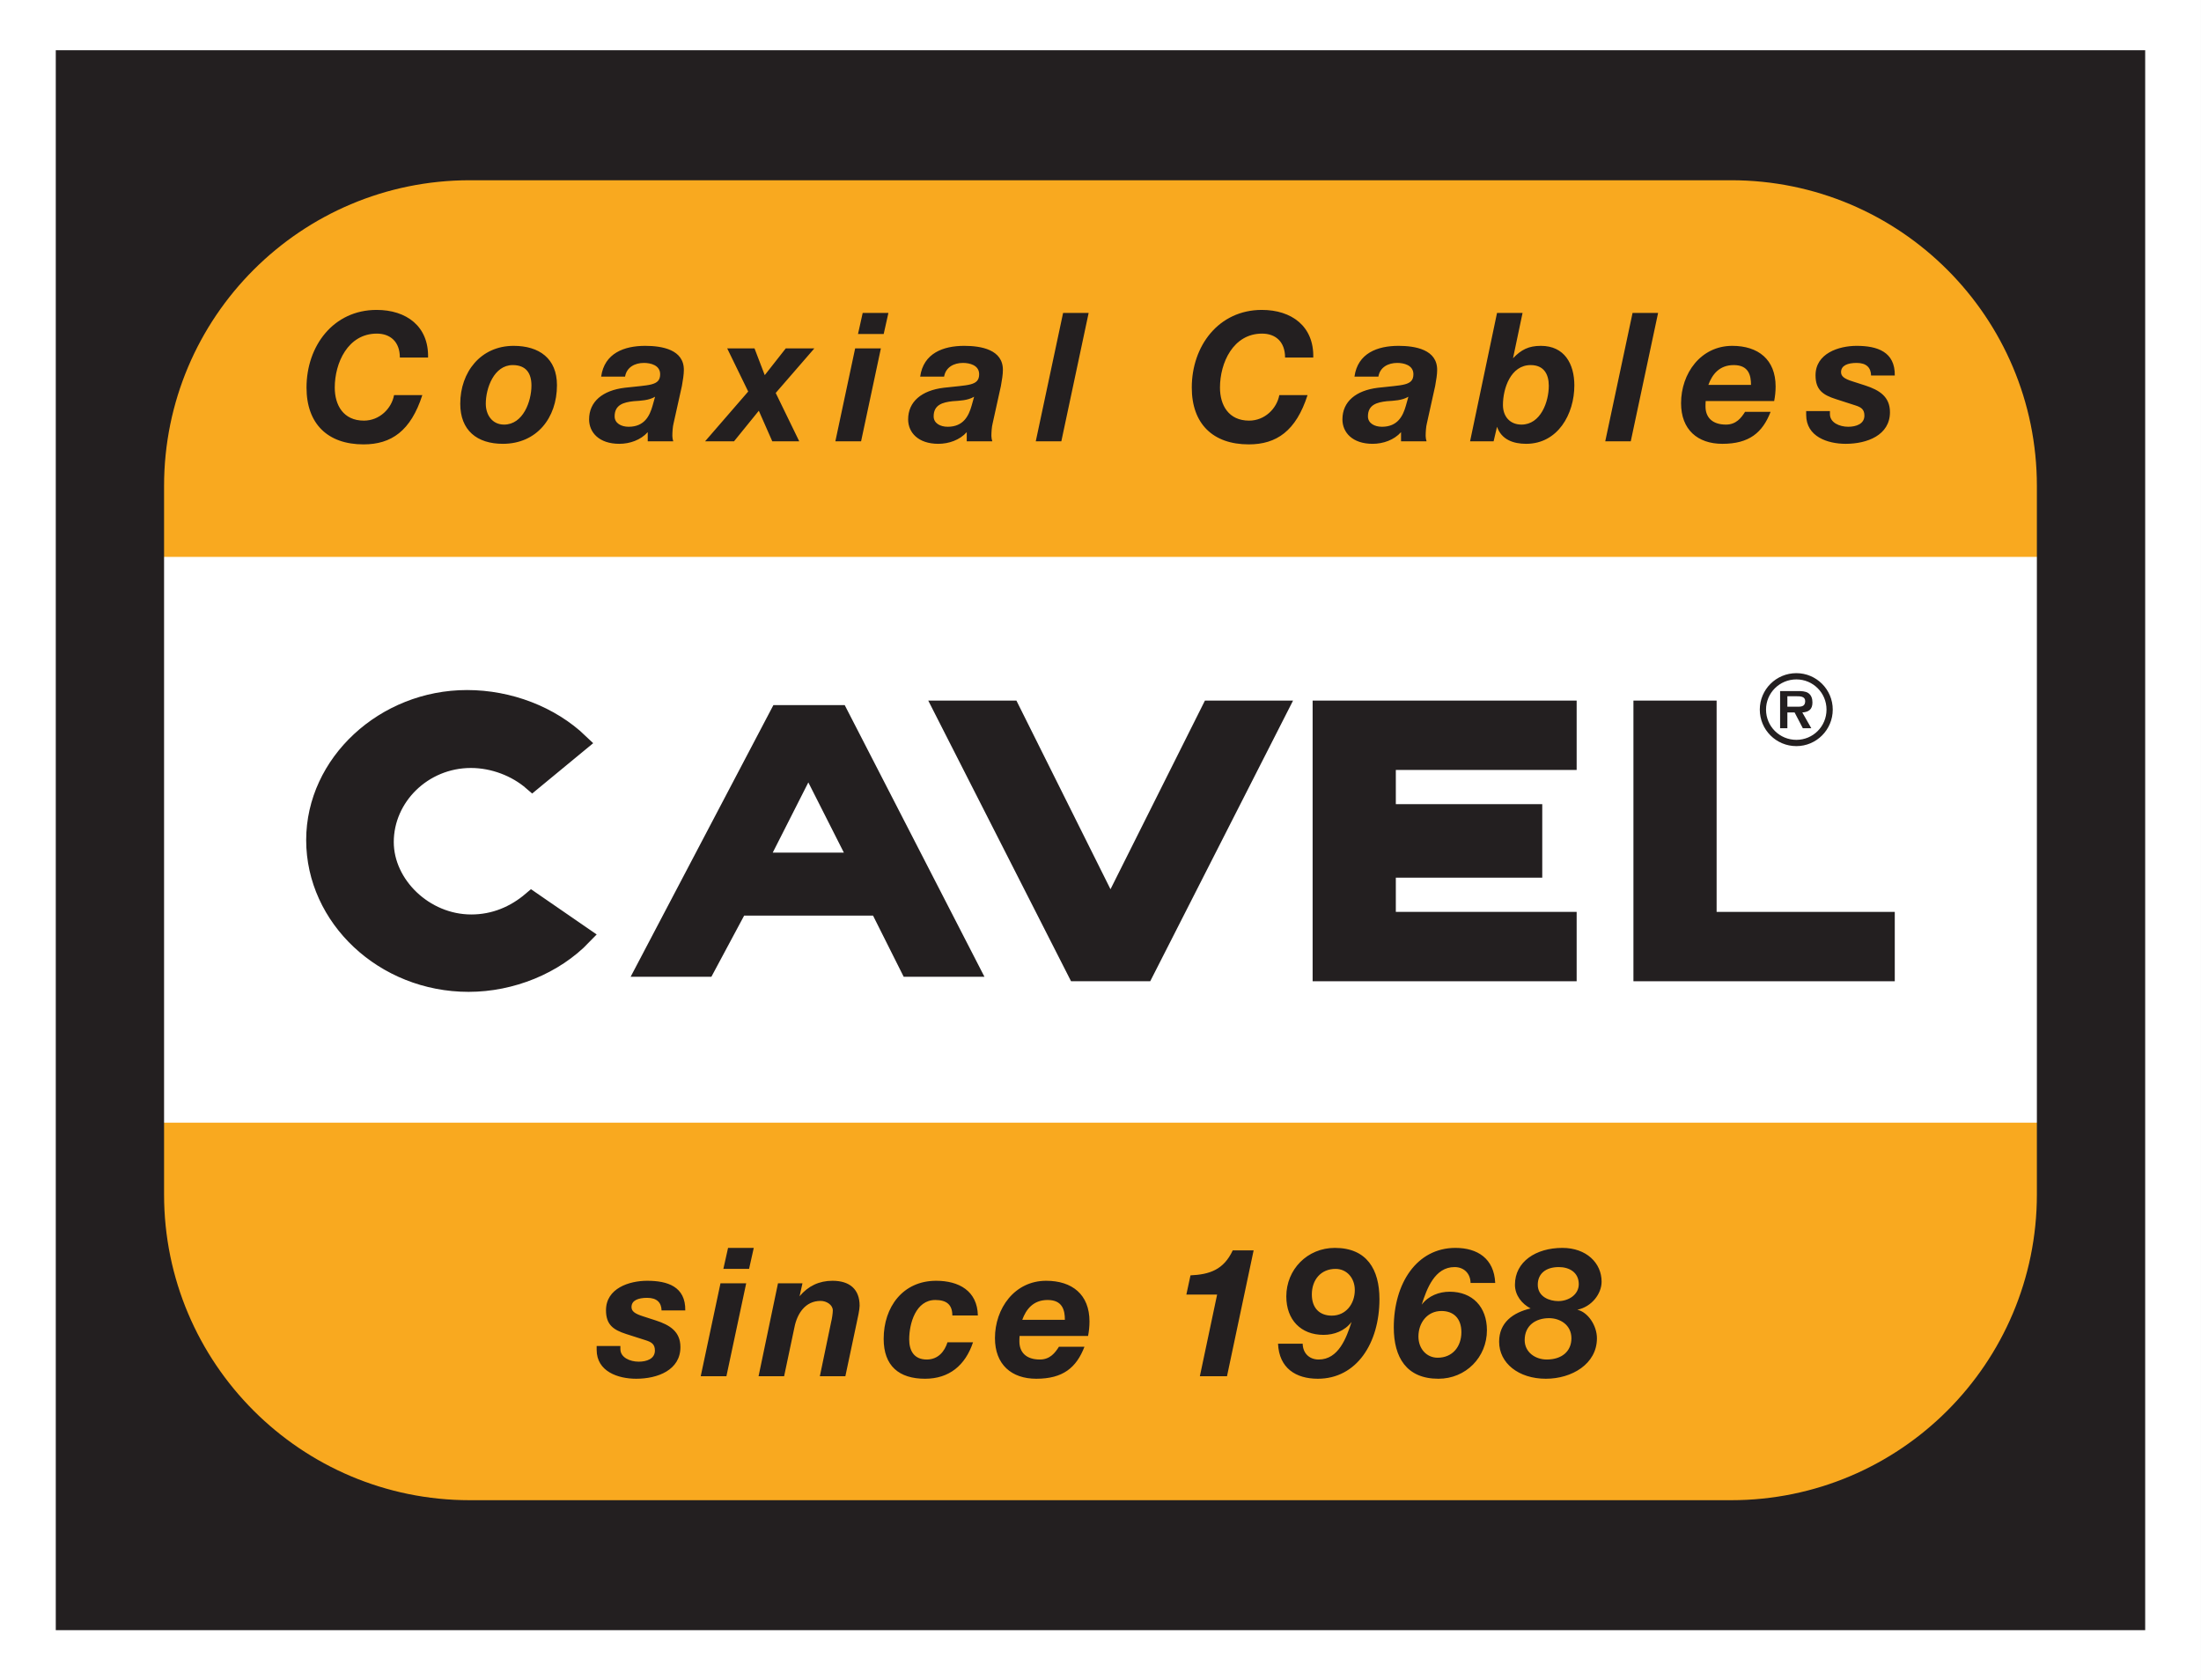 <?xml version="1.0" standalone="no"?><!-- Generator: Gravit.io --><svg xmlns="http://www.w3.org/2000/svg" xmlns:xlink="http://www.w3.org/1999/xlink" style="isolation:isolate" viewBox="872.673 448.92 124.655 95.16" width="124.655" height="95.16"><rect x="872.673" y="448.92" width="124.655" height="95.16" fill="#808080" stroke="none"/><defs><clipPath id="_clipPath_XoOQIOq8FpPD0MSADfT54LM6PFDWJ41H"><rect x="872.673" y="448.92" width="124.655" height="95.16"/></clipPath></defs><g clip-path="url(#_clipPath_XoOQIOq8FpPD0MSADfT54LM6PFDWJ41H)"><g><path d=" M 872.673 544.08 L 997.327 544.08 L 997.327 448.92 L 872.673 448.92 L 872.673 544.08 Z " fill="rgb(255,255,255)"/><path d=" M 876.623 540.393 L 993.376 540.393 L 993.376 452.607 L 876.623 452.607 L 876.623 540.393 Z " fill="rgb(255,255,255)"/><path d=" M 899.283 533.875 L 970.715 533.875 C 980.281 533.875 988.033 526.123 988.033 516.559 L 988.033 512.836 L 881.965 512.836 L 881.965 516.559 C 881.965 526.123 889.718 533.875 899.283 533.875" fill="rgb(249,169,31)"/><mask id="_mask_KsG2SlkswUTTHOjzrIYUOHZejiNcU1vA" x="-200%" y="-200%" width="400%" height="400%"><rect x="-200%" y="-200%" width="400%" height="400%" style="fill:white;"/><path d=" M 899.283 533.875 L 970.715 533.875 C 980.281 533.875 988.033 526.123 988.033 516.559 L 988.033 512.836 L 881.965 512.836 L 881.965 516.559 C 881.965 526.123 889.718 533.875 899.283 533.875 L 899.283 533.875 Z " fill="black" stroke="none"/></mask><path d=" M 899.283 533.875 L 970.715 533.875 C 980.281 533.875 988.033 526.123 988.033 516.559 L 988.033 512.836 L 881.965 512.836 L 881.965 516.559 C 881.965 526.123 889.718 533.875 899.283 533.875 L 899.283 533.875 Z " fill="none" mask="url(#_mask_KsG2SlkswUTTHOjzrIYUOHZejiNcU1vA)" vector-effect="non-scaling-stroke" stroke-width="0.68" stroke="rgb(249,169,31)" stroke-linejoin="miter" stroke-linecap="butt" stroke-miterlimit="4"/><path d=" M 905.684 501.917 C 904.077 503.588 901.639 504.578 899.212 504.578 C 894.403 504.578 890.523 500.889 890.523 496.494 C 890.523 492.132 894.449 488.506 899.122 488.506 C 901.509 488.506 903.872 489.412 905.503 490.977 L 902.821 493.189 C 901.902 492.392 900.622 491.9 899.343 491.9 C 896.634 491.9 894.465 494.057 894.465 496.604 C 894.465 499.017 896.713 501.215 899.363 501.215 C 900.678 501.215 901.83 500.723 902.778 499.915 L 905.684 501.917" fill="rgb(35,31,32)"/><mask id="_mask_S7iRoRqbV4Jj6oUhXRNiVsliAvtP7zce" x="-200%" y="-200%" width="400%" height="400%"><rect x="-200%" y="-200%" width="400%" height="400%" style="fill:white;"/><path d=" M 905.684 501.917 C 904.077 503.588 901.639 504.578 899.212 504.578 C 894.403 504.578 890.523 500.889 890.523 496.494 C 890.523 492.132 894.449 488.506 899.122 488.506 C 901.509 488.506 903.872 489.412 905.503 490.977 L 902.821 493.189 C 901.902 492.392 900.622 491.9 899.343 491.9 C 896.634 491.9 894.465 494.057 894.465 496.604 C 894.465 499.017 896.713 501.215 899.363 501.215 C 900.678 501.215 901.83 500.723 902.778 499.915 L 905.684 501.917 Z " fill="black" stroke="none"/></mask><path d=" M 905.684 501.917 C 904.077 503.588 901.639 504.578 899.212 504.578 C 894.403 504.578 890.523 500.889 890.523 496.494 C 890.523 492.132 894.449 488.506 899.122 488.506 C 901.509 488.506 903.872 489.412 905.503 490.977 L 902.821 493.189 C 901.902 492.392 900.622 491.9 899.343 491.9 C 896.634 491.9 894.465 494.057 894.465 496.604 C 894.465 499.017 896.713 501.215 899.363 501.215 C 900.678 501.215 901.83 500.723 902.778 499.915 L 905.684 501.917 Z " fill="none" mask="url(#_mask_S7iRoRqbV4Jj6oUhXRNiVsliAvtP7zce)" vector-effect="non-scaling-stroke" stroke-width="1.019" stroke="rgb(35,31,32)" stroke-linejoin="miter" stroke-linecap="butt" stroke-miterlimit="4"/><path d=" M 916.629 489.103 L 920.358 489.103 L 928.01 503.978 L 924.011 503.978 L 922.275 500.515 L 914.666 500.515 L 912.811 503.978 L 908.811 503.978 L 916.629 489.103 Z  M 920.879 497.456 L 918.454 492.664 L 916.024 497.456 L 920.879 497.456 Z " fill="rgb(35,31,32)"/><path d=" M 916.629 489.103 L 920.358 489.103 L 928.01 503.978 L 924.011 503.978 L 922.275 500.515 L 914.666 500.515 L 912.811 503.978 L 908.811 503.978 L 916.629 489.103 Z  M 920.879 497.456 L 918.454 492.664 L 916.024 497.456 L 920.879 497.456 Z " fill="none" vector-effect="non-scaling-stroke" stroke-width="0.509" stroke="rgb(35,31,32)" stroke-linejoin="miter" stroke-linecap="butt" stroke-miterlimit="4"/><path d=" M 926.076 489.103 L 929.923 489.103 L 935.566 500.416 L 941.23 489.103 L 945.075 489.103 L 937.504 503.978 L 933.645 503.978 L 926.076 489.103" fill="rgb(35,31,32)"/><mask id="_mask_Znpwxq6hNe5kKGL2mEtxTgbTNpvwSufq" x="-200%" y="-200%" width="400%" height="400%"><rect x="-200%" y="-200%" width="400%" height="400%" style="fill:white;"/><path d=" M 926.076 489.103 L 929.923 489.103 L 935.566 500.416 L 941.23 489.103 L 945.075 489.103 L 937.504 503.978 L 933.645 503.978 L 926.076 489.103 Z " fill="black" stroke="none"/></mask><path d=" M 926.076 489.103 L 929.923 489.103 L 935.566 500.416 L 941.23 489.103 L 945.075 489.103 L 937.504 503.978 L 933.645 503.978 L 926.076 489.103 Z " fill="none" mask="url(#_mask_Znpwxq6hNe5kKGL2mEtxTgbTNpvwSufq)" vector-effect="non-scaling-stroke" stroke-width="1.019" stroke="rgb(35,31,32)" stroke-linejoin="miter" stroke-linecap="butt" stroke-miterlimit="4"/><path d=" M 947.524 489.103 L 961.458 489.103 L 961.458 492.012 L 951.217 492.012 L 951.217 494.968 L 959.51 494.968 L 959.51 498.112 L 951.217 498.112 L 951.217 501.068 L 961.458 501.068 L 961.458 503.978 L 947.524 503.978 L 947.524 489.103" fill="rgb(35,31,32)"/><mask id="_mask_qapL1dEreuYOjtyMoeRFcFrXBWzHuMkq" x="-200%" y="-200%" width="400%" height="400%"><rect x="-200%" y="-200%" width="400%" height="400%" style="fill:white;"/><path d=" M 947.524 489.103 L 961.458 489.103 L 961.458 492.012 L 951.217 492.012 L 951.217 494.968 L 959.51 494.968 L 959.51 498.112 L 951.217 498.112 L 951.217 501.068 L 961.458 501.068 L 961.458 503.978 L 947.524 503.978 L 947.524 489.103 Z " fill="black" stroke="none"/></mask><path d=" M 947.524 489.103 L 961.458 489.103 L 961.458 492.012 L 951.217 492.012 L 951.217 494.968 L 959.51 494.968 L 959.51 498.112 L 951.217 498.112 L 951.217 501.068 L 961.458 501.068 L 961.458 503.978 L 947.524 503.978 L 947.524 489.103 Z " fill="none" mask="url(#_mask_qapL1dEreuYOjtyMoeRFcFrXBWzHuMkq)" vector-effect="non-scaling-stroke" stroke-width="1.019" stroke="rgb(35,31,32)" stroke-linejoin="miter" stroke-linecap="butt" stroke-miterlimit="4"/><path d=" M 965.693 489.103 L 969.385 489.103 L 969.385 501.069 L 979.475 501.069 L 979.475 503.978 L 965.693 503.978 L 965.693 489.103 Z " fill="rgb(35,31,32)"/><mask id="_mask_Ss9ihU0dVedtDOzXKeL2MOlZViQYLtbp" x="-200%" y="-200%" width="400%" height="400%"><rect x="-200%" y="-200%" width="400%" height="400%" style="fill:white;"/><path d=" M 965.693 489.103 L 969.385 489.103 L 969.385 501.069 L 979.475 501.069 L 979.475 503.978 L 965.693 503.978 L 965.693 489.103 Z " fill="black" stroke="none"/></mask><path d=" M 965.693 489.103 L 969.385 489.103 L 969.385 501.069 L 979.475 501.069 L 979.475 503.978 L 965.693 503.978 L 965.693 489.103 Z " fill="none" mask="url(#_mask_Ss9ihU0dVedtDOzXKeL2MOlZViQYLtbp)" vector-effect="non-scaling-stroke" stroke-width="1.019" stroke="rgb(35,31,32)" stroke-linejoin="miter" stroke-linecap="butt" stroke-miterlimit="4"/><path d=" M 972.34 489.103 C 972.34 487.965 973.265 487.04 974.412 487.04 C 975.546 487.04 976.472 487.965 976.472 489.103 C 976.472 490.248 975.546 491.172 974.412 491.172 C 973.265 491.172 972.34 490.248 972.34 489.103 Z  M 976.119 489.103 C 976.119 488.157 975.356 487.394 974.412 487.394 C 973.463 487.394 972.693 488.157 972.693 489.103 C 972.693 490.056 973.463 490.817 974.412 490.817 C 975.356 490.817 976.119 490.056 976.119 489.103 Z " fill="rgb(35,31,32)"/><path d=" M 975.257 490.159 L 974.777 490.159 L 974.312 489.266 L 973.902 489.266 L 973.902 490.159 L 973.49 490.159 L 973.49 488.054 L 974.506 488.054 C 974.683 488.054 974.916 488.06 975.075 488.16 C 975.262 488.283 975.322 488.485 975.322 488.703 C 975.322 489.085 975.119 489.242 974.748 489.266 L 975.257 490.159 Z  M 974.515 488.939 C 974.748 488.942 974.911 488.888 974.911 488.62 C 974.911 488.348 974.614 488.348 974.411 488.348 L 973.902 488.348 L 973.902 488.939 L 974.515 488.939" fill="rgb(35,31,32)"/><path d=" M 970.715 459.127 L 899.283 459.127 C 889.718 459.127 881.965 466.878 881.965 476.442 L 881.965 480.117 L 988.033 480.117 L 988.033 476.442 C 988.033 466.878 980.281 459.127 970.715 459.127" fill="rgb(249,169,31)"/><mask id="_mask_ZZGd7hzdSeYNvBrTWafCdcb4Zv2n59Gl" x="-200%" y="-200%" width="400%" height="400%"><rect x="-200%" y="-200%" width="400%" height="400%" style="fill:white;"/><path d=" M 970.715 459.127 L 899.283 459.127 C 889.718 459.127 881.965 466.878 881.965 476.442 L 881.965 480.117 L 988.033 480.117 L 988.033 476.442 C 988.033 466.878 980.281 459.127 970.715 459.127 L 970.715 459.127 Z " fill="black" stroke="none"/></mask><path d=" M 970.715 459.127 L 899.283 459.127 C 889.718 459.127 881.965 466.878 881.965 476.442 L 881.965 480.117 L 988.033 480.117 L 988.033 476.442 C 988.033 466.878 980.281 459.127 970.715 459.127 L 970.715 459.127 Z " fill="none" mask="url(#_mask_ZZGd7hzdSeYNvBrTWafCdcb4Zv2n59Gl)" vector-effect="non-scaling-stroke" stroke-width="0.68" stroke="rgb(249,169,31)" stroke-linejoin="miter" stroke-linecap="butt" stroke-miterlimit="4"/><path d=" M 978.643 470.185 C 978.632 469.736 978.377 469.472 977.827 469.472 C 977.319 469.472 976.942 469.615 976.942 469.994 C 976.942 470.225 977.115 470.37 977.603 470.521 L 978.326 470.754 C 979.101 471.009 979.712 471.376 979.712 472.261 C 979.712 473.565 978.419 474.053 977.207 474.053 C 976.179 474.053 974.967 473.647 974.967 472.413 L 974.967 472.2 L 976.312 472.2 L 976.312 472.373 C 976.312 472.852 976.851 473.087 977.35 473.087 C 977.787 473.087 978.265 472.933 978.265 472.454 C 978.265 472.089 978.063 471.976 977.747 471.875 L 976.637 471.517 C 975.915 471.284 975.497 470.999 975.497 470.173 C 975.497 468.933 976.811 468.505 977.827 468.505 C 978.978 468.505 980.007 468.83 979.986 470.185 L 978.643 470.185 Z  M 971.842 470.715 C 971.842 470.173 971.709 469.594 970.864 469.594 C 970.049 469.594 969.643 470.124 969.428 470.715 L 971.842 470.715 Z  M 969.275 471.63 C 969.265 471.763 969.265 471.853 969.265 471.937 C 969.265 472.548 969.643 472.964 970.425 472.964 C 971.007 472.964 971.293 472.576 971.506 472.241 L 972.952 472.241 C 972.493 473.421 971.74 474.053 970.222 474.053 C 968.817 474.053 967.881 473.249 967.881 471.752 C 967.881 470.072 968.99 468.505 970.783 468.505 C 972.249 468.505 973.236 469.278 973.236 470.806 C 973.236 471.092 973.205 471.376 973.154 471.63 L 969.275 471.63 Z  M 965.134 466.641 L 966.58 466.641 L 965.032 473.912 L 963.587 473.912 L 965.134 466.641 Z  M 957.793 471.853 C 957.793 472.497 958.182 472.964 958.843 472.964 C 959.932 472.964 960.39 471.672 960.39 470.766 C 960.39 470.104 960.105 469.594 959.363 469.594 C 958.233 469.594 957.793 470.917 957.793 471.853 L 957.793 471.853 Z  M 957.458 466.641 L 958.904 466.641 L 958.364 469.206 C 958.832 468.72 959.251 468.505 959.942 468.505 C 961.275 468.505 961.837 469.524 961.837 470.745 C 961.837 472.373 960.9 474.053 959.108 474.053 C 958.384 474.053 957.712 473.818 957.458 473.087 L 957.264 473.912 L 955.931 473.912 L 957.458 466.641 Z  M 952.438 471.387 C 952.072 471.6 951.635 471.611 951.217 471.64 C 950.666 471.701 950.147 471.835 950.147 472.497 C 950.147 472.892 950.524 473.087 950.941 473.087 C 951.838 473.087 952.134 472.465 952.296 471.894 L 952.438 471.387 Z  M 949.384 470.247 C 949.567 468.921 950.687 468.505 951.878 468.505 C 952.814 468.505 954.088 468.709 954.067 469.889 C 954.067 470.112 954.016 470.449 953.955 470.776 L 953.486 472.892 C 953.436 473.075 953.416 473.402 953.416 473.606 C 953.416 473.696 953.436 473.818 953.467 473.912 L 952.022 473.912 L 952.022 473.392 C 951.624 473.84 951.003 474.053 950.412 474.053 C 949.262 474.053 948.702 473.402 948.702 472.67 C 948.702 471.663 949.465 471.03 950.717 470.878 C 952.082 470.715 952.722 470.785 952.722 470.112 C 952.722 469.594 952.174 469.472 951.808 469.472 C 951.288 469.472 950.829 469.717 950.739 470.247 L 949.384 470.247 Z  M 945.454 469.166 C 945.454 468.273 944.915 467.812 944.15 467.812 C 942.512 467.812 941.767 469.472 941.767 470.868 C 941.767 471.865 942.256 472.74 943.417 472.74 C 944.303 472.74 944.985 472.059 945.128 471.294 L 946.727 471.294 C 946.075 473.321 944.975 474.085 943.398 474.085 C 941.361 474.085 940.17 472.912 940.17 470.868 C 940.17 468.513 941.687 466.47 944.14 466.47 C 945.821 466.47 947.093 467.394 947.051 469.166 L 945.454 469.166 Z  M 932.882 466.641 L 934.329 466.641 L 932.782 473.912 L 931.334 473.912 L 932.882 466.641 Z  M 927.843 471.387 C 927.477 471.6 927.038 471.611 926.622 471.64 C 926.072 471.701 925.551 471.835 925.551 472.497 C 925.551 472.892 925.928 473.087 926.347 473.087 C 927.243 473.087 927.537 472.465 927.701 471.894 L 927.843 471.387 Z  M 924.788 470.247 C 924.972 468.921 926.092 468.505 927.283 468.505 C 928.22 468.505 929.491 468.709 929.472 469.889 C 929.472 470.112 929.421 470.449 929.36 470.776 L 928.893 472.892 C 928.842 473.075 928.821 473.402 928.821 473.606 C 928.821 473.696 928.842 473.818 928.872 473.912 L 927.425 473.912 L 927.425 473.392 C 927.028 473.84 926.407 474.053 925.816 474.053 C 924.666 474.053 924.106 473.402 924.106 472.67 C 924.106 471.663 924.871 471.03 926.123 470.878 C 927.486 470.715 928.128 470.785 928.128 470.112 C 928.128 469.594 927.579 469.472 927.212 469.472 C 926.692 469.472 926.235 469.717 926.143 470.247 L 924.788 470.247 Z  M 922.722 467.833 L 921.267 467.833 L 921.532 466.641 L 922.988 466.641 L 922.722 467.833 Z  M 921.105 468.648 L 922.562 468.648 L 921.441 473.912 L 919.984 473.912 L 921.105 468.648 Z  M 916.606 471.172 L 917.939 473.912 L 916.412 473.912 L 915.649 472.18 L 914.244 473.912 L 912.605 473.912 L 915.048 471.092 L 913.858 468.648 L 915.405 468.648 L 915.985 470.164 L 917.176 468.648 L 918.795 468.648 L 916.606 471.172 Z  M 909.774 471.387 C 909.408 471.6 908.97 471.611 908.551 471.64 C 908.003 471.701 907.483 471.835 907.483 472.497 C 907.483 472.892 907.86 473.087 908.277 473.087 C 909.174 473.087 909.47 472.465 909.632 471.894 L 909.774 471.387 Z  M 906.72 470.247 C 906.903 468.921 908.023 468.505 909.214 468.505 C 910.152 468.505 911.424 468.709 911.403 469.889 C 911.403 470.112 911.352 470.449 911.293 470.776 L 910.822 472.892 C 910.772 473.075 910.752 473.402 910.752 473.606 C 910.752 473.696 910.772 473.818 910.803 473.912 L 909.358 473.912 L 909.358 473.392 C 908.96 473.84 908.339 474.053 907.748 474.053 C 906.597 474.053 906.037 473.402 906.037 472.67 C 906.037 471.663 906.801 471.03 908.053 470.878 C 909.419 470.715 910.061 470.785 910.061 470.112 C 910.061 469.594 909.51 469.472 909.143 469.472 C 908.624 469.472 908.165 469.717 908.074 470.247 L 906.72 470.247 Z  M 901.222 472.964 C 902.303 472.964 902.772 471.64 902.772 470.754 C 902.772 470.053 902.465 469.594 901.712 469.594 C 900.653 469.594 900.186 470.897 900.186 471.783 C 900.186 472.404 900.541 472.964 901.222 472.964 Z  M 901.762 468.505 C 903.209 468.505 904.217 469.218 904.217 470.733 C 904.217 472.588 903.067 474.053 901.152 474.053 C 899.687 474.053 898.74 473.29 898.74 471.783 C 898.74 470.001 899.89 468.505 901.762 468.505 L 901.762 468.505 Z  M 895.319 469.166 C 895.319 468.273 894.778 467.812 894.015 467.812 C 892.376 467.812 891.632 469.472 891.632 470.868 C 891.632 471.865 892.122 472.74 893.283 472.74 C 894.167 472.74 894.85 472.059 894.991 471.294 L 896.592 471.294 C 895.939 473.321 894.84 474.085 893.262 474.085 C 891.226 474.085 890.033 472.912 890.033 470.868 C 890.033 468.513 891.55 466.47 894.004 466.47 C 895.686 466.47 896.958 467.394 896.917 469.166 L 895.319 469.166" fill-rule="evenodd" fill="rgb(35,31,32)"/><path d=" M 960.926 522.6 C 961.517 522.6 962.088 522.232 962.088 521.641 C 962.088 520.971 961.548 520.673 960.958 520.673 C 960.214 520.673 959.766 521.053 959.766 521.672 C 959.766 522.365 960.438 522.6 960.926 522.6 L 960.926 522.6 Z  M 960.275 525.908 C 961.122 525.908 961.671 525.449 961.671 524.706 C 961.671 523.933 961.01 523.566 960.408 523.566 C 959.644 523.566 959.024 523.983 959.024 524.809 C 959.024 525.494 959.624 525.908 960.275 525.908 Z  M 961.161 519.587 C 962.516 519.587 963.381 520.441 963.381 521.5 C 963.381 522.182 962.821 522.924 962.007 523.088 C 962.618 523.23 963.116 523.994 963.116 524.706 C 963.116 526.164 961.691 526.997 960.223 526.997 C 958.688 526.997 957.577 526.121 957.577 524.9 C 957.577 523.812 958.361 523.251 959.36 523.016 C 958.871 522.761 958.473 522.275 958.473 521.672 C 958.473 520.371 959.654 519.587 961.161 519.587 L 961.161 519.587 Z  M 954.096 525.806 C 954.932 525.806 955.439 525.185 955.439 524.36 C 955.439 523.566 954.983 523.16 954.311 523.16 C 953.506 523.16 953.007 523.83 953.007 524.605 C 953.007 525.296 953.465 525.806 954.096 525.806 L 954.096 525.806 Z  M 955.96 521.571 C 955.95 521.032 955.583 520.673 955.053 520.673 C 953.933 520.673 953.485 521.887 953.191 522.803 C 953.577 522.294 954.178 522.069 954.778 522.069 C 956.062 522.069 956.886 522.924 956.886 524.249 C 956.886 525.776 955.695 526.997 954.137 526.997 C 952.324 526.997 951.611 525.776 951.611 524.094 C 951.611 521.603 952.905 519.587 955.103 519.587 C 956.347 519.587 957.293 520.187 957.355 521.571 L 955.96 521.571 Z  M 948.313 520.776 C 947.478 520.776 946.97 521.397 946.97 522.223 C 946.97 523.016 947.428 523.423 948.1 523.423 C 948.904 523.423 949.403 522.752 949.403 521.977 C 949.403 521.285 948.943 520.776 948.313 520.776 Z  M 946.451 525.012 C 946.462 525.553 946.827 525.908 947.358 525.908 C 948.477 525.908 948.924 524.696 949.22 523.78 C 948.832 524.289 948.233 524.512 947.632 524.512 C 946.348 524.512 945.524 523.659 945.524 522.335 C 945.524 520.808 946.714 519.587 948.272 519.587 C 950.085 519.587 950.799 520.808 950.799 522.487 C 950.799 524.982 949.506 526.997 947.307 526.997 C 946.064 526.997 945.116 526.397 945.055 525.012 L 946.451 525.012 Z  M 942.165 526.853 L 940.628 526.853 L 941.605 522.232 L 939.863 522.232 L 940.097 521.142 C 941.166 521.092 941.972 520.837 942.49 519.728 L 943.673 519.728 L 942.165 526.853 Z  M 932.983 523.659 C 932.983 523.118 932.851 522.537 932.006 522.537 C 931.191 522.537 930.783 523.068 930.57 523.659 L 932.983 523.659 Z  M 930.417 524.573 C 930.407 524.706 930.407 524.797 930.407 524.882 C 930.407 525.494 930.783 525.908 931.567 525.908 C 932.148 525.908 932.433 525.521 932.647 525.185 L 934.092 525.185 C 933.635 526.366 932.879 526.997 931.363 526.997 C 929.959 526.997 929.023 526.192 929.023 524.696 C 929.023 523.016 930.132 521.449 931.924 521.449 C 933.389 521.449 934.377 522.223 934.377 523.751 C 934.377 524.035 934.347 524.318 934.296 524.573 L 930.417 524.573 Z  M 926.609 523.413 C 926.609 522.792 926.273 522.537 925.643 522.537 C 924.543 522.537 924.166 523.861 924.166 524.77 C 924.166 525.399 924.431 525.908 925.162 525.908 C 925.805 525.908 926.173 525.449 926.334 524.933 L 927.781 524.933 C 927.343 526.244 926.425 526.997 925.063 526.997 C 923.596 526.997 922.72 526.276 922.72 524.736 C 922.72 522.945 923.8 521.449 925.692 521.449 C 926.976 521.449 928.025 522.017 928.055 523.413 L 926.609 523.413 Z  M 916.735 521.592 L 918.121 521.592 L 917.957 522.325 C 918.445 521.744 919.067 521.449 919.82 521.449 C 920.817 521.449 921.358 521.948 921.358 522.863 C 921.358 523.077 921.246 523.587 921.204 523.771 L 920.551 526.853 L 919.106 526.853 L 919.748 523.771 C 919.79 523.617 919.84 523.273 919.84 523.129 C 919.84 522.812 919.484 522.589 919.148 522.589 C 918.272 522.589 917.824 523.321 917.673 524.054 L 917.082 526.853 L 915.635 526.853 L 916.735 521.592 Z  M 915.097 520.776 L 913.641 520.776 L 913.907 519.587 L 915.363 519.587 L 915.097 520.776 Z  M 913.478 521.592 L 914.934 521.592 L 913.814 526.853 L 912.359 526.853 L 913.478 521.592 Z  M 910.141 523.129 C 910.131 522.682 909.876 522.415 909.326 522.415 C 908.817 522.415 908.439 522.559 908.439 522.936 C 908.439 523.17 908.614 523.312 909.102 523.465 L 909.825 523.699 C 910.598 523.952 911.209 524.318 911.209 525.205 C 911.209 526.509 909.917 526.997 908.705 526.997 C 907.678 526.997 906.465 526.59 906.465 525.357 L 906.465 525.144 L 907.809 525.144 L 907.809 525.317 C 907.809 525.794 908.35 526.03 908.848 526.03 C 909.286 526.03 909.764 525.878 909.764 525.399 C 909.764 525.032 909.562 524.92 909.246 524.818 L 908.135 524.463 C 907.412 524.228 906.994 523.942 906.994 523.118 C 906.994 521.876 908.308 521.449 909.326 521.449 C 910.477 521.449 911.506 521.776 911.484 523.129 L 910.141 523.129" fill-rule="evenodd" fill="rgb(35,31,32)"/><path d=" M 875.832 451.766 L 875.832 541.235 L 994.167 541.235 L 994.167 451.766 L 875.832 451.766 Z  M 988.033 516.559 C 988.033 526.123 980.281 533.875 970.715 533.875 L 899.283 533.875 C 889.718 533.875 881.965 526.123 881.965 516.559 L 881.965 476.442 C 881.965 466.878 889.718 459.127 899.283 459.127 L 970.715 459.127 C 980.281 459.127 988.033 466.878 988.033 476.442 L 988.033 516.559" fill="rgb(35,31,32)"/></g></g></svg>